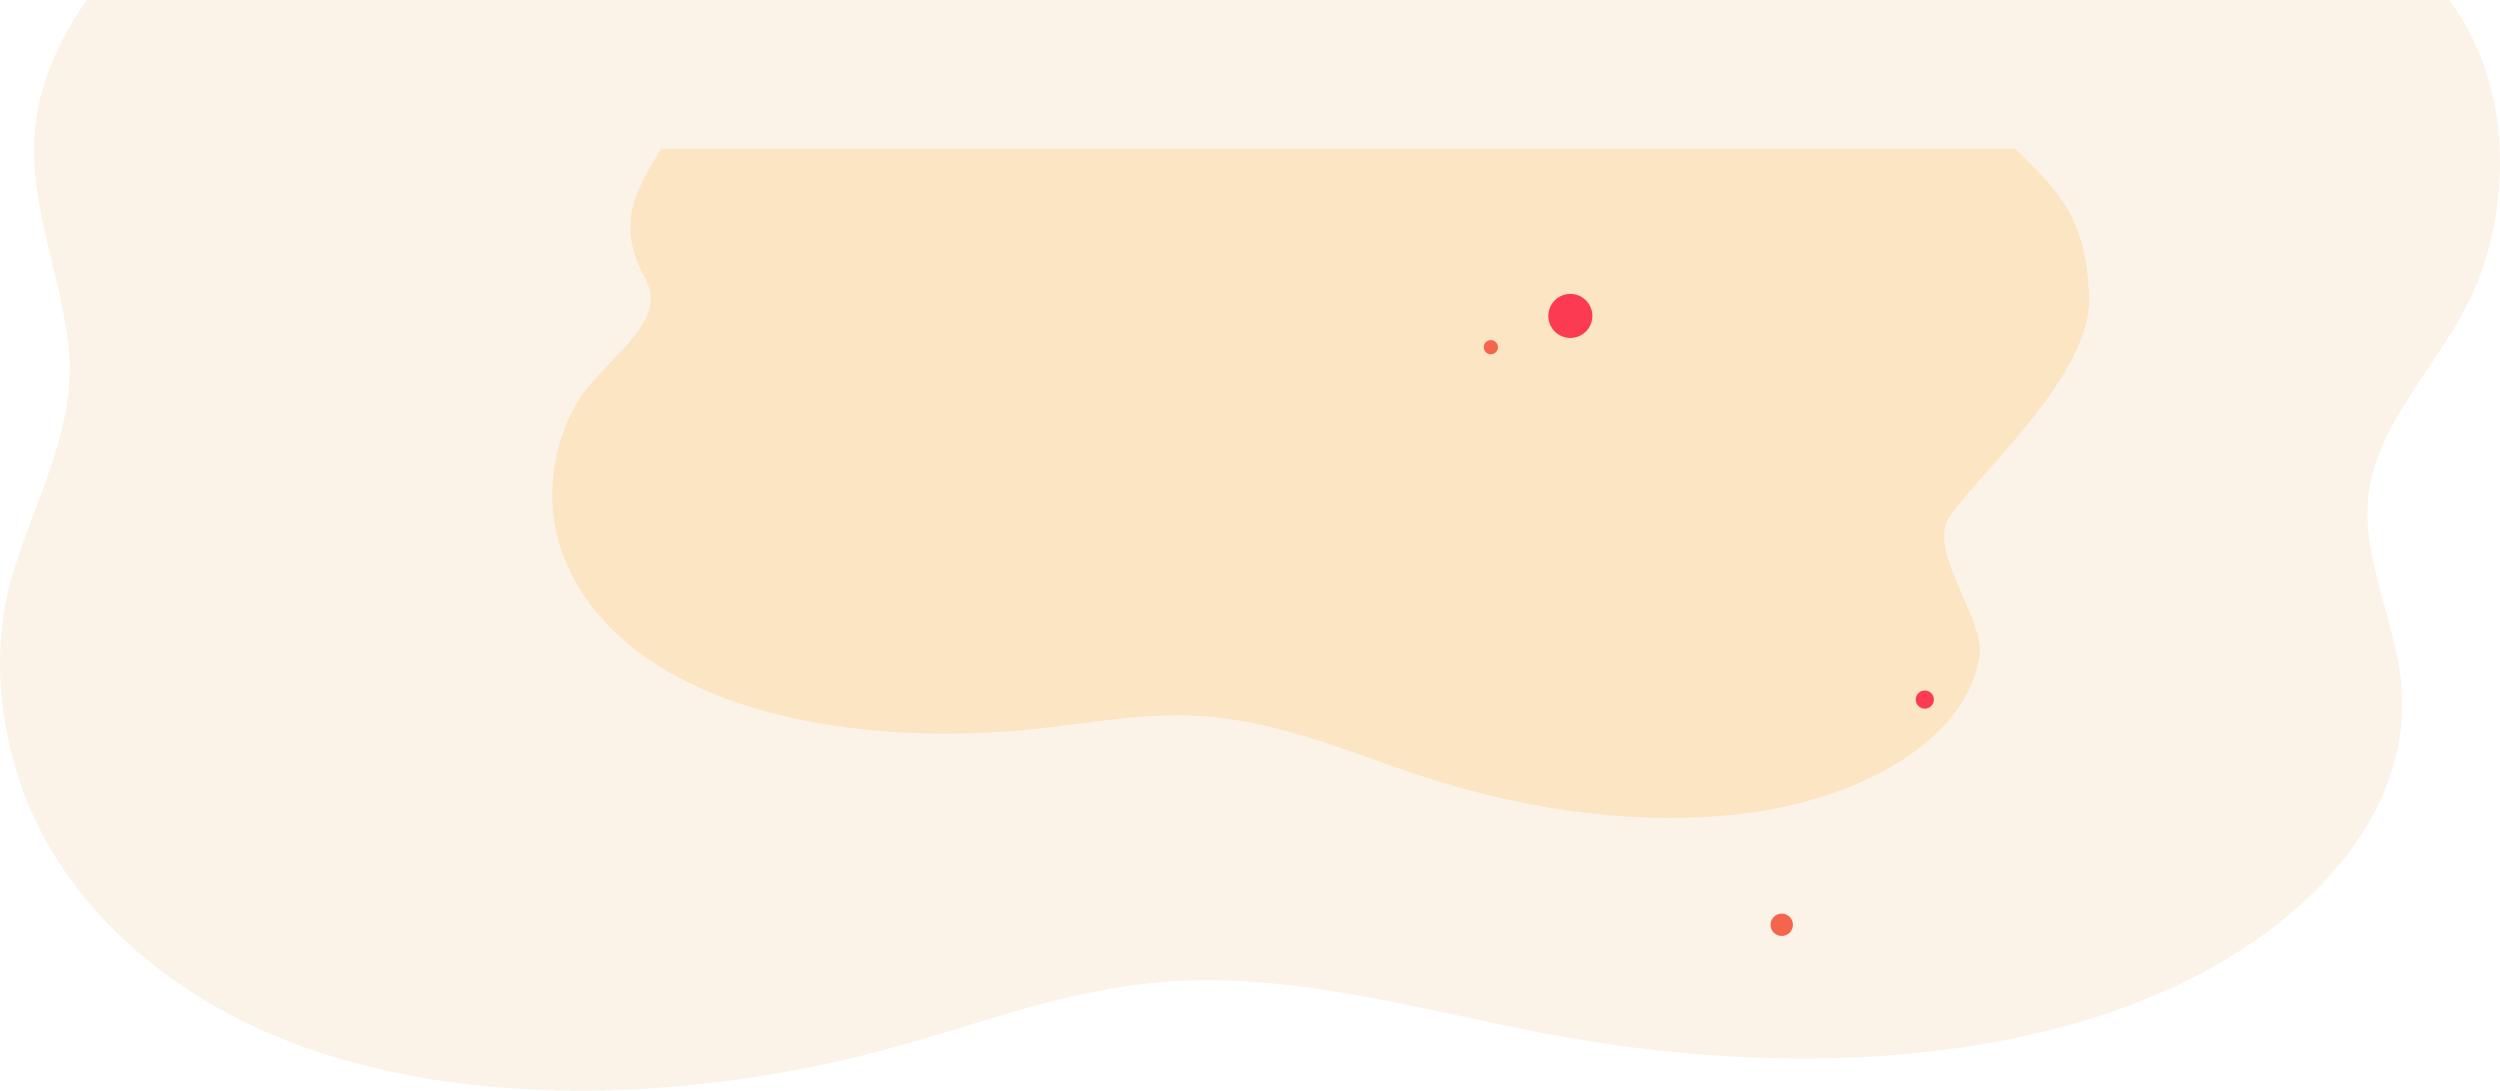 <svg width="706" height="308" viewBox="0 0 706 308" fill="none" xmlns="http://www.w3.org/2000/svg">
<path opacity="0.5" d="M11.966 25.478C4.677 50.734 16.361 72.277 19.276 97.042C22.035 120.488 10.087 140.206 3.459 162.536C-2.44 182.409 -0.474 204.92 6.93 224.452C17.041 251.12 40.325 275.813 73.871 290.866C126.142 314.323 195.852 311.56 253.592 295.426C277.776 288.668 301.199 279.676 327.1 277.401C364.876 274.084 401.642 285.432 438.441 292.24C488.533 301.509 543.52 302.196 590.783 287.568C644.369 270.984 682.471 233.545 678.02 192.309C676.002 173.625 665.684 155.186 669.337 136.625C673.043 117.799 689.087 102.05 697.582 84.32C709.175 60.12 710.231 24.555 691.591 -2.92579e-05L24.516 2.90597e-05C18.761 8.03 14.52 16.628 11.966 25.478Z" fill="#F9E7D3"/>
<path opacity="0.5" d="M156.491 146.847C158.615 162.14 168.836 177.459 186.539 188.407C214.123 205.466 255.851 209.766 292.42 205.823C307.738 204.171 322.927 201.244 338.611 202.166C361.487 203.509 381.637 212.717 402.464 219.467C430.815 228.655 463.313 233.6 493.453 229.602C527.626 225.068 555.645 207.946 558.988 185.227C560.503 174.932 545.11 156.797 549.968 147.041C554.896 137.146 590.872 106.838 589.984 83.784C589.101 60.816 580.814 53.673 569.106 42L559.748 42L207.058 42L186.76 42C179.47 53.827 173.758 63.288 182.295 78.819C189.115 91.228 170.585 101.449 163.417 113.001C157.035 123.281 154.935 135.645 156.491 146.847Z" fill="#FED89F"/>
<path d="M503.162 264.319C504.909 264.319 506.325 262.905 506.325 261.16C506.325 259.415 504.909 258 503.162 258C501.416 258 500 259.415 500 261.16C500 262.905 501.416 264.319 503.162 264.319Z" fill="#F5654E"/>
<path d="M449.554 90.517C448.836 93.874 445.529 96.015 442.167 95.298C438.806 94.581 436.663 91.277 437.381 87.92C438.099 84.562 441.406 82.421 444.767 83.138C448.129 83.856 450.272 87.159 449.554 90.517Z" fill="#FC3A52"/>
<path d="M546.072 198.097C545.776 199.481 544.414 200.363 543.029 200.067C541.644 199.772 540.761 198.411 541.057 197.027C541.353 195.643 542.715 194.761 544.1 195.057C545.485 195.353 546.368 196.713 546.072 198.097Z" fill="#FC3A52"/>
<path d="M422.977 98.466C422.746 99.55 421.677 100.243 420.592 100.011C419.506 99.779 418.813 98.712 419.045 97.626C419.277 96.542 420.345 95.85 421.431 96.082C422.516 96.314 423.209 97.381 422.977 98.466Z" fill="#F5654E"/>
</svg>
